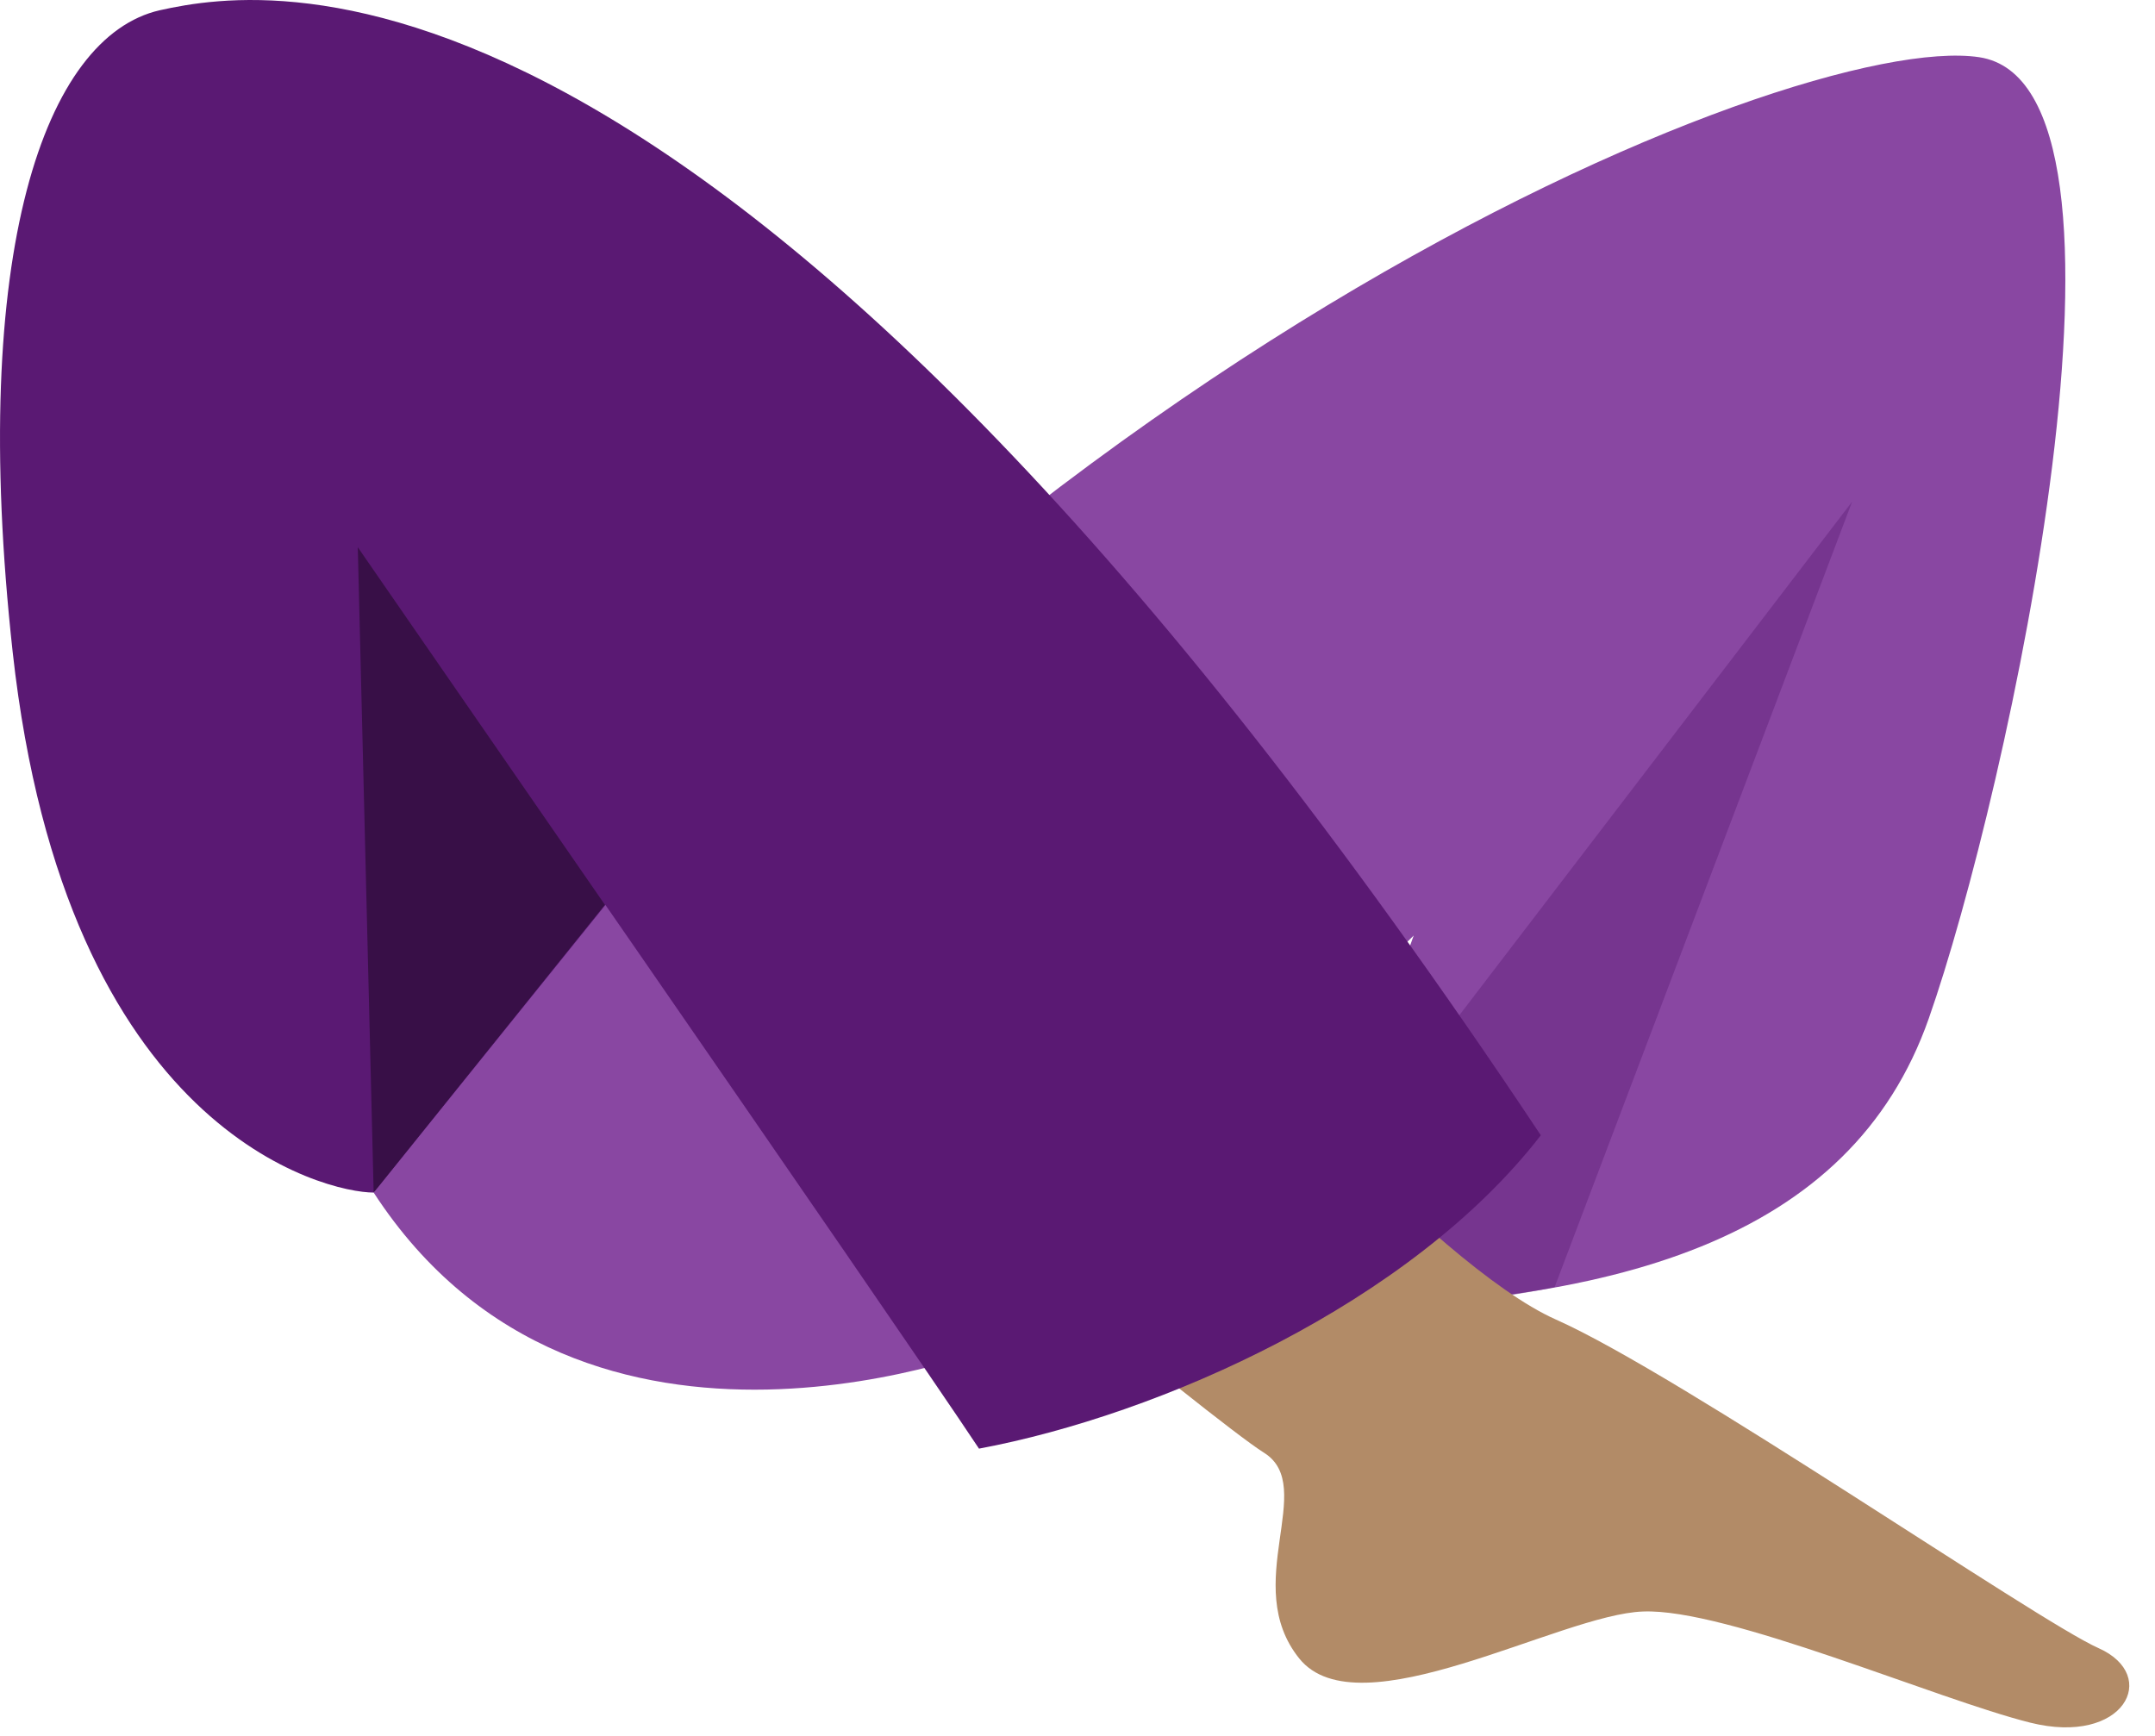 <?xml version="1.0" encoding="utf-8"?>
<svg xmlns="http://www.w3.org/2000/svg" fill="none" height="100%" overflow="visible" preserveAspectRatio="none" style="display: block;" viewBox="0 0 72 58" width="100%">
<g id="Pantalones">
<path d="M42.786 43.721C53.948 43.721 61.834 41.438 64.44 34.035C67.046 26.633 72.281 2.834 66.124 1.911C59.967 0.989 32.109 12.289 12.484 39.846C19.518 50.662 33.493 44.897 33.493 44.897L61.858 16.739L47.237 31.245L42.786 43.721Z" fill="#8947A2" id="Vector"/>
<path d="M61.881 16.762L51.941 43.006C51.941 43.006 46.661 44.136 42.763 43.698C45.092 38.555 48.759 33.92 48.759 33.92L61.881 16.762Z" fill="#5A1973" id="Vector_2" opacity="0.4"/>
<path clip-rule="evenodd" d="M39.904 33.02C39.904 33.02 47.836 42.245 51.987 44.09C56.138 45.934 68.038 54.144 70.113 55.067C72.189 55.989 70.966 58.341 67.83 57.557C64.694 56.773 57.684 53.729 54.893 53.844C52.126 53.937 45.392 57.88 43.409 55.413C41.425 52.945 44.031 49.67 42.233 48.54C40.434 47.41 28.373 37.379 28.373 37.379L36.698 29.861L39.904 33.02Z" fill="#B28B67" fill-rule="evenodd" id="Vector_3"/>
<path d="M12.484 39.846C10.916 39.846 2.199 37.863 0.424 21.79C-1.052 8.391 1.507 1.219 5.336 0.343C9.164 -0.51 24.384 -2.816 51.48 37.932C47.122 43.559 38.751 47.272 32.709 48.402C29.849 44.089 11.954 18.284 11.954 18.284L20.233 30.23L12.484 39.846Z" fill="#5A1973" id="Vector_4"/>
<path d="M20.21 30.23L11.954 18.284L12.484 39.846L20.21 30.23Z" fill="#380F47" id="Vector_5"/>
</g>
</svg>